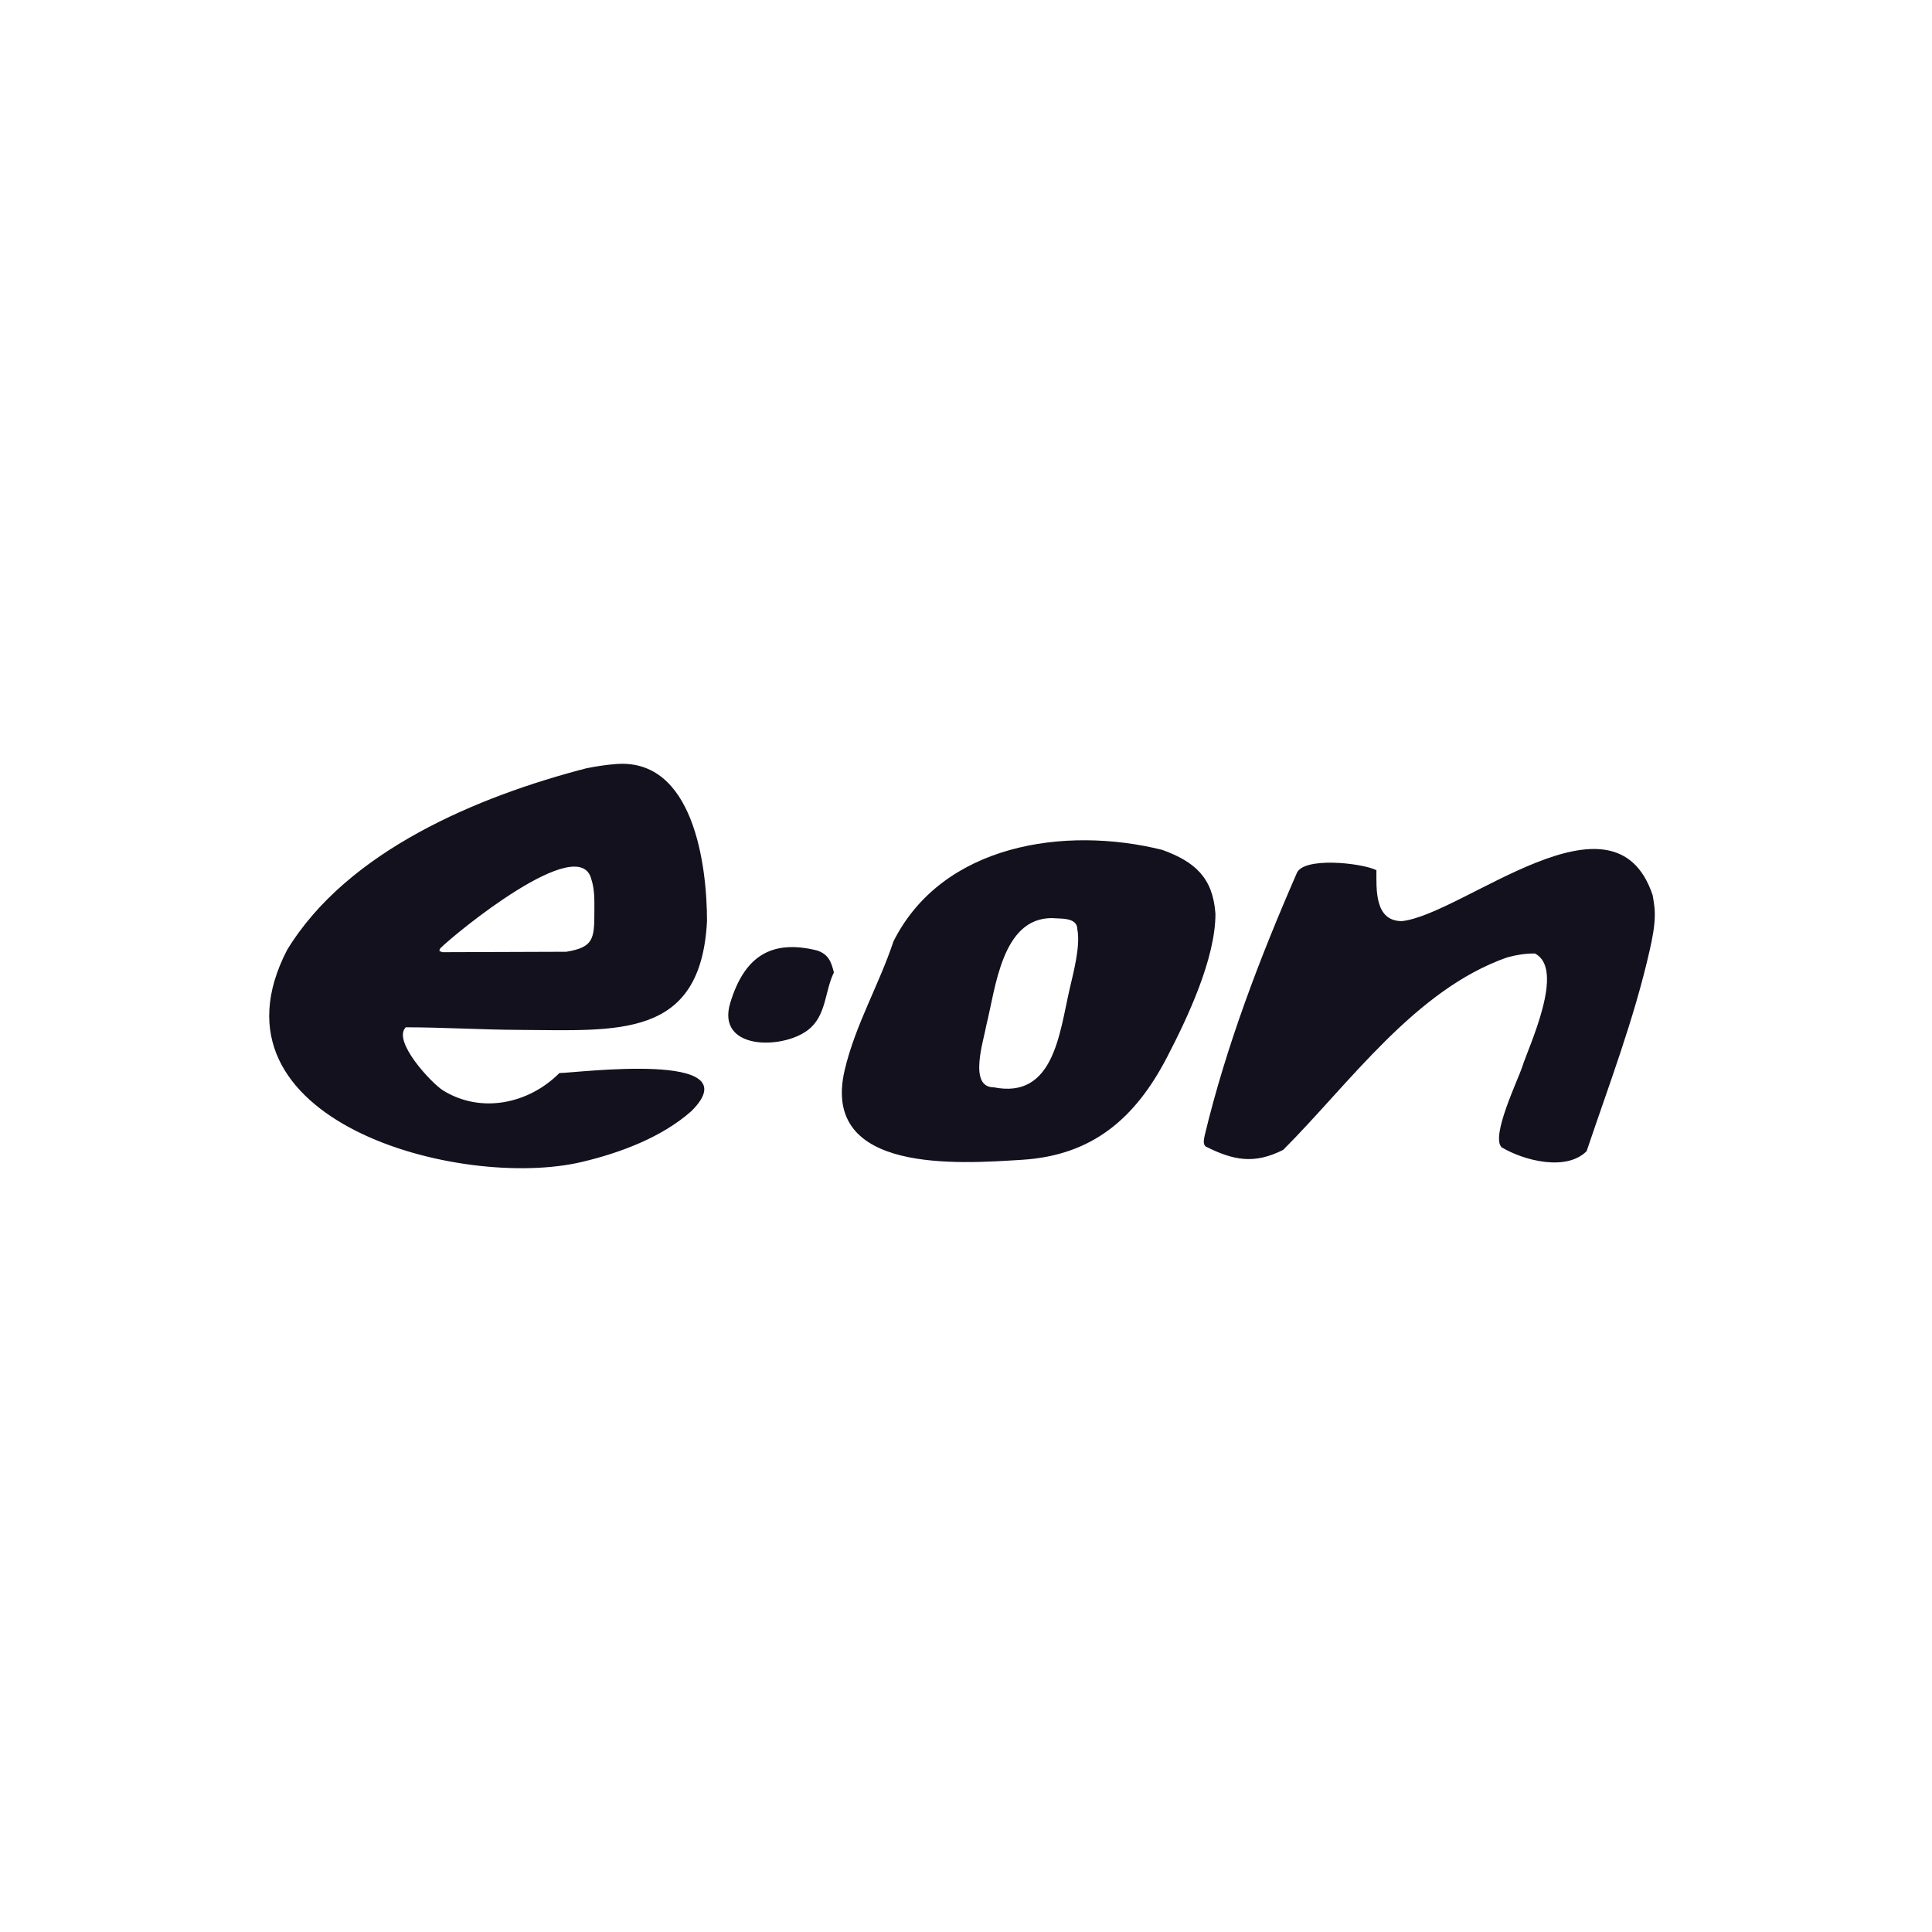 <svg width="240" height="240" viewBox="0 0 240 240" fill="none" xmlns="http://www.w3.org/2000/svg">
<path fill-rule="evenodd" clip-rule="evenodd" d="M150.987 113.513C150.987 119.108 147.501 126.458 144.982 131.314C141.024 138.955 135.671 143.534 126.967 144.074C119.273 144.551 101.884 145.887 104.931 132.922C106.252 127.31 109.187 122.365 110.989 116.945C117.045 104.862 132.285 102.559 144.392 105.578C148.49 107.069 150.671 109.064 150.987 113.513ZM130.666 114.049C124.443 114.049 123.685 122.736 122.517 127.4C122.223 129.162 120.25 135.067 123.428 135.067C130.91 136.572 131.606 128.365 132.865 122.896C133.327 120.884 134.245 117.509 133.83 115.443C133.83 113.907 131.688 114.152 130.666 114.049ZM87.827 114.425C87.059 129.137 76.726 127.992 64.451 127.936C59.786 127.917 55.015 127.614 50.403 127.614C48.702 129.34 53.628 134.576 55.014 135.442C59.746 138.39 65.682 137.124 69.491 133.297C71.537 133.297 93.5 130.427 85.897 138.016C82.218 141.29 77.012 143.223 72.279 144.342C57.218 147.904 24.687 139.246 35.659 118.017C43.16 105.672 59.405 98.922 72.815 95.445C74.063 95.195 75.297 95.003 76.568 94.909C86.108 94.196 87.827 107.363 87.827 114.425ZM73.834 113.245C73.834 111.915 73.888 110.507 73.458 109.224C71.986 103.291 56.535 115.96 54.693 117.803C54.462 118.268 54.636 118.124 54.961 118.285C60.088 118.285 65.228 118.231 70.349 118.231C73.721 117.675 73.834 116.649 73.834 113.245ZM103.59 120.805C102.428 123.146 102.688 126.218 100.32 127.989C97.082 130.412 88.925 130.419 90.722 124.558C92.424 118.987 95.642 116.617 101.499 118.071C102.928 118.549 103.265 119.495 103.59 120.805ZM205.568 113.567C205.568 115.067 205.253 116.613 204.924 118.071C202.989 126.625 199.868 134.764 197.096 143.002C194.553 145.545 189.266 144.16 186.534 142.519C185.167 141.153 188.565 134.179 189.107 132.493C189.94 129.905 194.489 120.359 190.662 118.446C189.431 118.446 188.452 118.607 187.231 118.929C175.778 122.938 167.649 134.596 159.404 142.841C155.831 144.641 153.264 144.18 149.753 142.412C149.405 142.064 149.574 141.511 149.646 141.072C152.303 129.975 156.505 118.973 161.066 108.527C161.784 106.394 169.158 107.184 170.985 108.098C170.985 110.46 170.737 114.425 174.149 114.425C181.801 113.581 200.553 96.969 205.299 111.208C205.434 112.012 205.568 112.741 205.568 113.567Z" fill="#12111D"/>
</svg>
